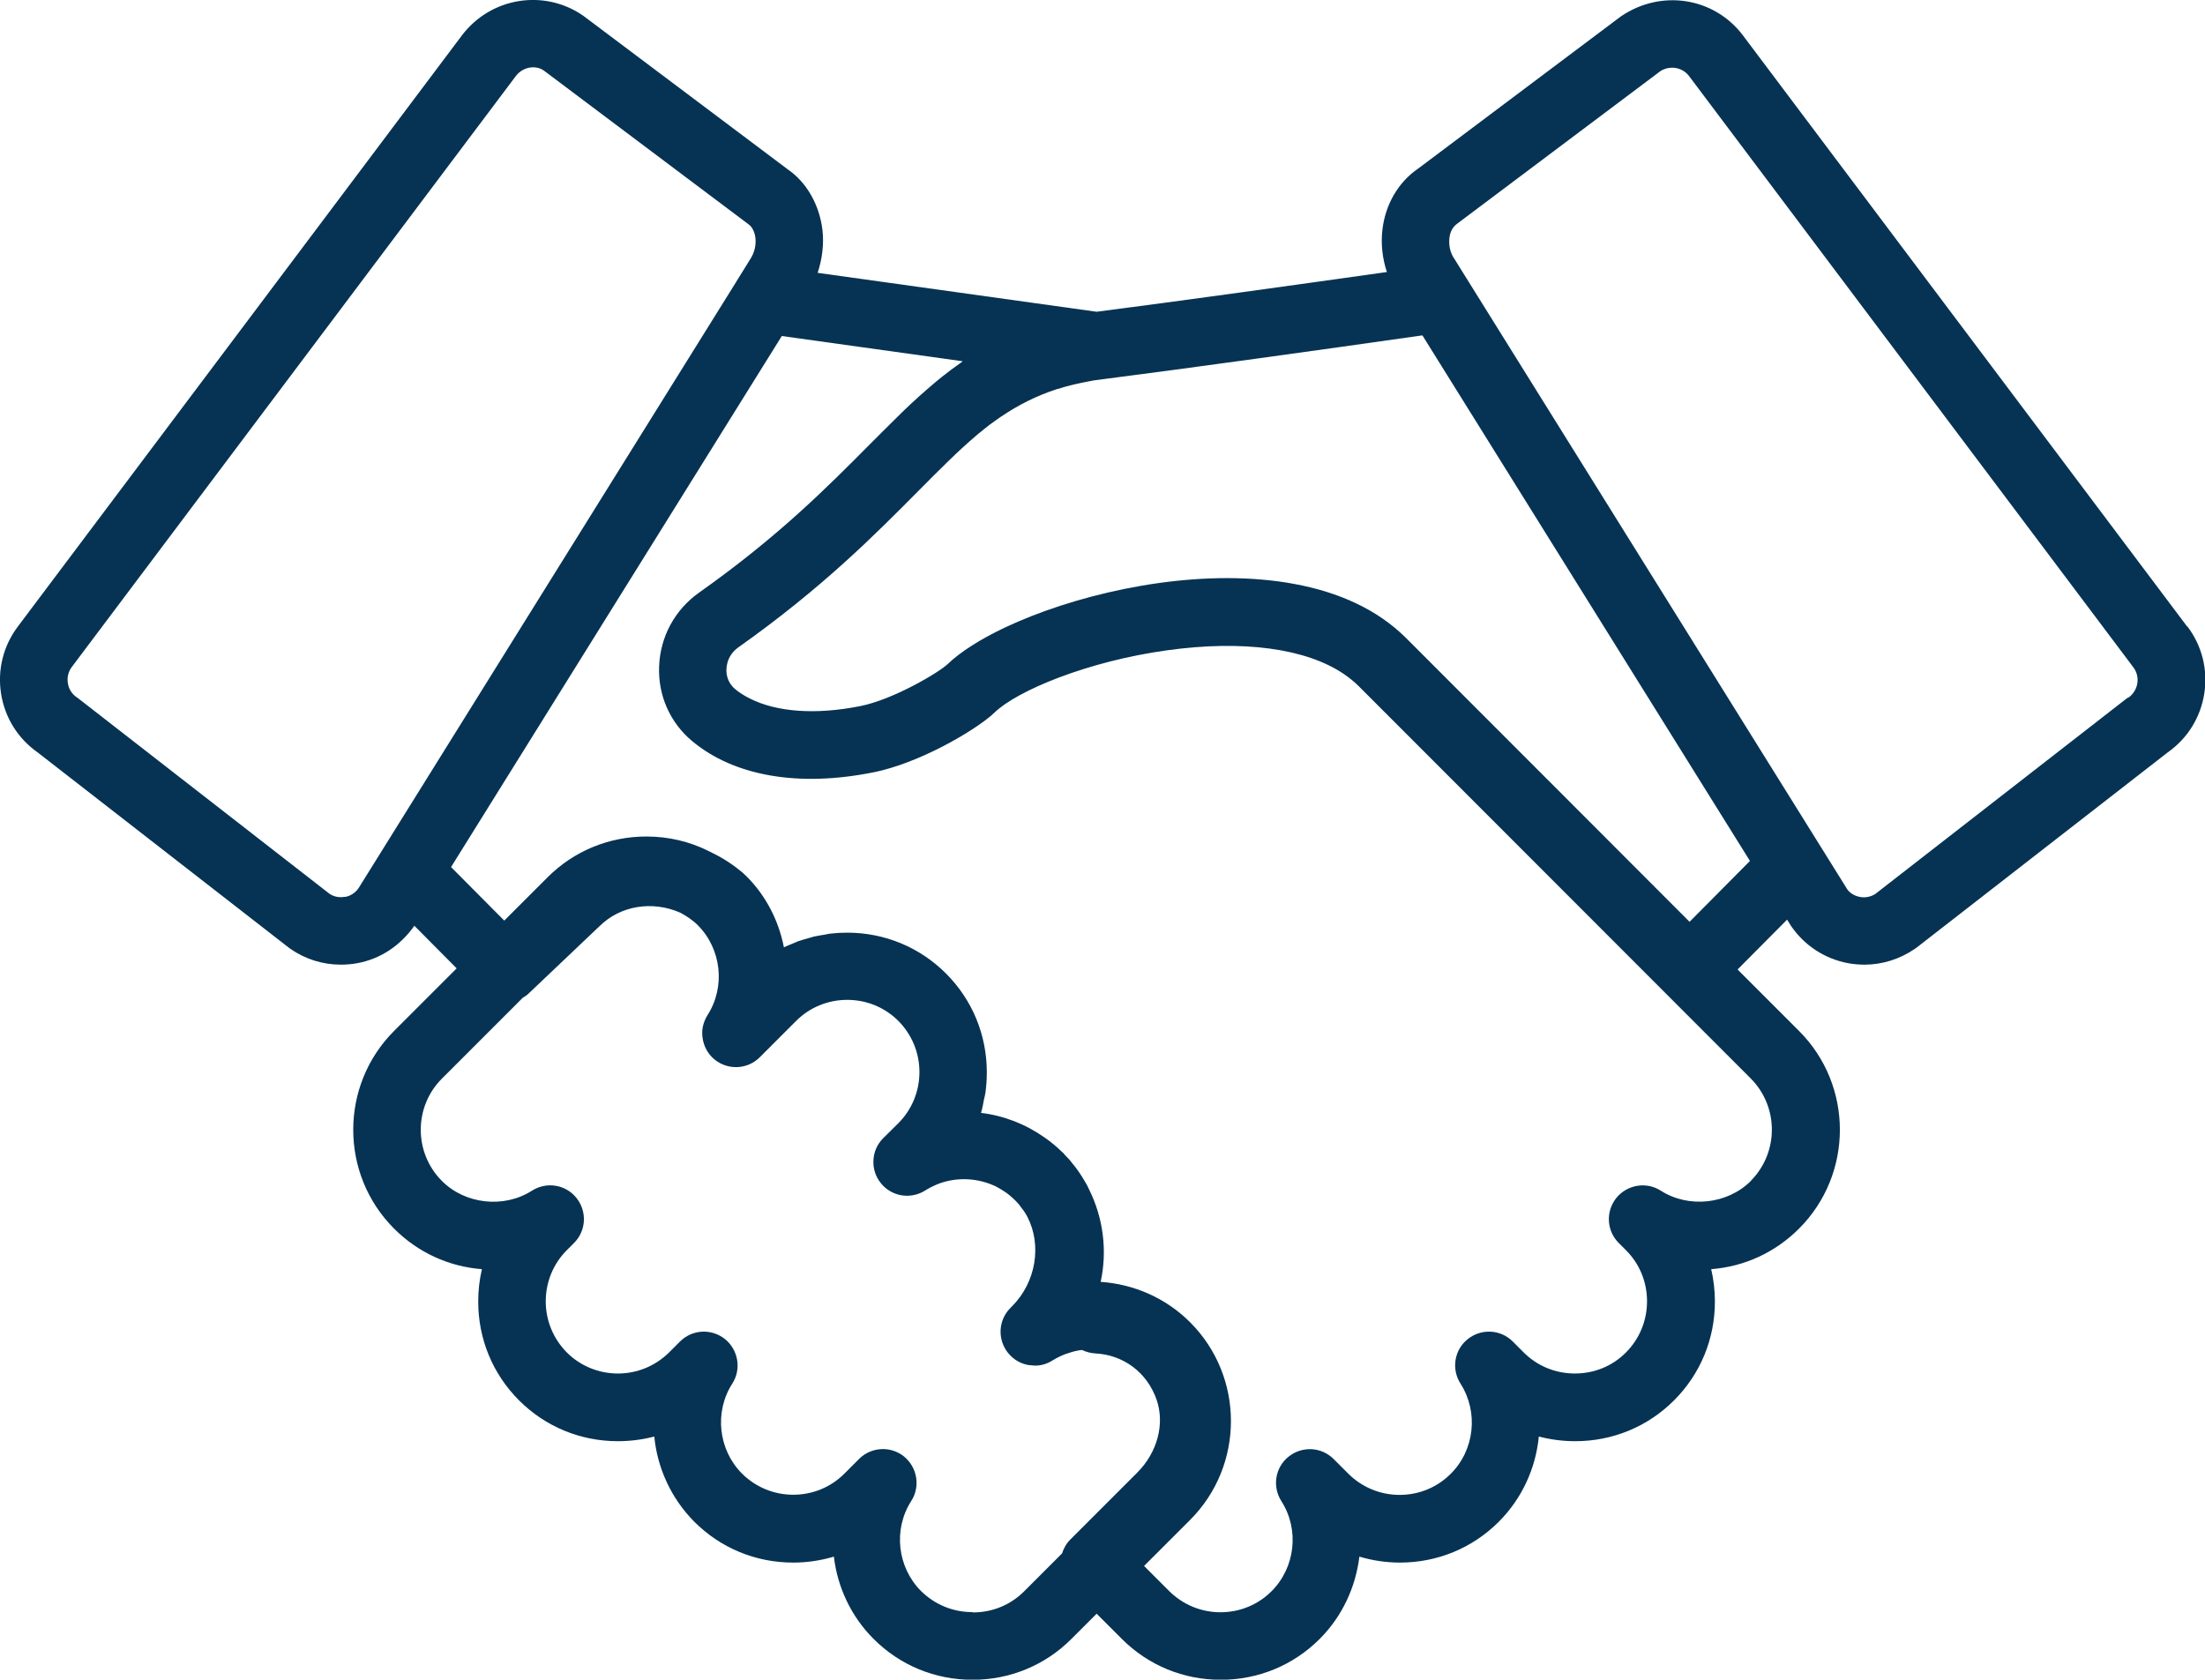 <?xml version="1.0" encoding="UTF-8"?>
<svg xmlns="http://www.w3.org/2000/svg" id="Layer_2" data-name="Layer 2" viewBox="0 0 137.13 104.47">
  <defs>
    <style>
      .cls-1 {
        fill: #063354;
        stroke-width: 0px;
      }
    </style>
  </defs>
  <g id="Bottomline_-_Light_Backgrounds" data-name="Bottomline - Light Backgrounds">
    <path class="cls-1" d="m136.02,38.97L108.4,2.21c-1.78-2.37-5.09-2.91-7.61-1.18l-12.6,9.46c-1.23.84-2.04,2.23-2.22,3.82-.1.89.01,1.79.28,2.61-5.83.82-12.54,1.76-18.05,2.47l-17.35-2.42c.28-.85.4-1.76.3-2.66-.19-1.59-1-2.98-2.15-3.77L36.26.97c-2.44-1.68-5.75-1.13-7.54,1.24L1.11,38.97c-.91,1.21-1.28,2.7-1.04,4.2.24,1.47,1.04,2.76,2.26,3.62l15.64,12.16s.06.05.1.07c.93.65,2.02.98,3.13.98.34,0,.68-.03,1.01-.09,1.43-.26,2.67-1.07,3.56-2.33l2.63,2.65-3.89,3.89c-3.39,3.39-3.39,8.91,0,12.3,1.48,1.48,3.39,2.36,5.46,2.52-.15.65-.23,1.32-.23,2.01,0,2.33.9,4.51,2.54,6.15,1.64,1.64,3.82,2.54,6.15,2.54.77,0,1.53-.1,2.26-.29.19,1.95,1.04,3.84,2.49,5.3,1.64,1.64,3.82,2.54,6.15,2.54.87,0,1.72-.13,2.53-.37.22,1.89,1.06,3.71,2.47,5.12,1.64,1.64,3.82,2.54,6.15,2.54s4.51-.9,6.15-2.54l1.57-1.57,1.57,1.57c1.64,1.64,3.82,2.54,6.15,2.54s4.51-.9,6.15-2.54c1.41-1.41,2.24-3.23,2.47-5.12.81.24,1.66.37,2.52.37,2.33,0,4.51-.9,6.15-2.54,1.45-1.45,2.3-3.34,2.49-5.3.73.19,1.49.29,2.26.29,2.33,0,4.51-.9,6.15-2.54,1.64-1.64,2.54-3.82,2.54-6.15,0-.68-.08-1.36-.23-2.01,2.07-.16,3.98-1.04,5.46-2.52,3.39-3.39,3.39-8.91,0-12.3l-3.82-3.82,3.08-3.1.25.4c.84,1.22,2.1,2.04,3.55,2.31.34.06.68.09,1.01.09,1.11,0,2.19-.34,3.13-.98.03-.02.06-.05.1-.07l15.64-12.16c1.22-.86,2.02-2.15,2.26-3.62.24-1.5-.13-2.99-1.04-4.2ZM21.44,55.78c-.33.06-.67,0-.95-.19l-15.62-12.15s-.06-.05-.1-.07c-.3-.21-.5-.52-.55-.88-.06-.36.03-.72.25-1.01L32.08,4.73c.43-.57,1.22-.7,1.73-.35l12.74,9.57c.32.22.41.67.43.85.05.45-.06.93-.34,1.35l-.87,1.4s0,.01-.01.02l-23.46,37.67c-.2.29-.5.49-.85.55Zm39.02,44.49c-1.2,0-2.33-.47-3.18-1.31-1.48-1.48-1.74-3.84-.61-5.6.58-.9.38-2.09-.45-2.77-.39-.31-.85-.46-1.31-.46-.54,0-1.08.21-1.48.61l-.92.92c-.85.85-1.98,1.31-3.18,1.31s-2.33-.47-3.18-1.31c-1.48-1.48-1.74-3.84-.61-5.6.58-.9.38-2.09-.45-2.77-.84-.67-2.04-.61-2.8.15l-.68.68c-.85.84-1.98,1.31-3.18,1.31s-2.34-.47-3.18-1.31c-.84-.85-1.31-1.98-1.31-3.18s.47-2.34,1.31-3.18l.45-.45c.76-.76.82-1.96.15-2.8s-1.86-1.03-2.77-.45c-1.74,1.11-4.15.85-5.6-.61-1.75-1.75-1.75-4.61,0-6.36l5.03-5.03c.14-.08.27-.17.38-.28l4.37-4.15c1.33-1.33,3.33-1.61,5.03-.87.4.21.78.46,1.1.78,1.48,1.48,1.74,3.84.61,5.6-.14.23-.24.47-.29.72-.03.13-.04.25-.04.38,0,.63.26,1.25.78,1.67.84.67,2.04.61,2.8-.15l2.26-2.26c.84-.84,1.97-1.31,3.18-1.31s2.34.47,3.18,1.31c.84.85,1.31,1.98,1.31,3.18s-.47,2.34-1.31,3.18l-.94.93c-.19.19-.34.41-.44.64-.1.23-.16.48-.17.73-.03.5.12,1.01.46,1.43.67.84,1.86,1.03,2.77.45.22-.14.46-.26.69-.36,1.14-.47,2.43-.44,3.55.05.05.02.1.04.15.07.15.07.29.16.43.25.09.06.18.11.27.18.11.08.21.17.31.26.1.09.2.18.29.28.11.11.2.23.29.36.1.13.2.26.28.4.03.06.06.11.09.17.89,1.73.55,4.04-.97,5.56l-.09.09c-.76.76-.82,1.96-.15,2.8.34.42.8.68,1.3.76.05,0,.1,0,.15.01.08,0,.15.02.23.02.38,0,.76-.11,1.1-.33.26-.16.53-.29.82-.4.05-.02.1-.03.16-.05.26-.09.53-.16.81-.19.01,0,.03,0,.04,0,.25.12.52.19.81.21,1.77.09,3.23,1.19,3.82,2.88.52,1.5.05,3.28-1.2,4.53l-4.17,4.17c-.25.25-.41.55-.51.86l-2.36,2.36c-.85.85-1.98,1.31-3.18,1.31Zm48.43-26.82c-1.45,1.45-3.86,1.72-5.6.61-.9-.58-2.09-.38-2.77.45-.67.84-.61,2.04.15,2.8l.45.45c.85.85,1.31,1.98,1.31,3.18s-.47,2.34-1.31,3.18c-.84.85-1.97,1.31-3.18,1.31s-2.34-.47-3.18-1.31l-.68-.68c-.76-.76-1.96-.82-2.8-.15-.84.67-1.03,1.86-.45,2.77,1.13,1.77.88,4.13-.61,5.61-.85.85-1.98,1.31-3.18,1.31s-2.33-.47-3.18-1.31l-.92-.92c-.76-.76-1.96-.82-2.8-.15s-1.03,1.86-.45,2.77c1.13,1.77.87,4.12-.61,5.6-.85.85-1.98,1.31-3.18,1.31s-2.33-.47-3.18-1.31l-1.57-1.57,2.86-2.86c3.39-3.39,3.39-8.91,0-12.3h0c-1.52-1.52-3.51-2.37-5.56-2.51.42-1.92.17-3.96-.72-5.75-.04-.08-.08-.17-.12-.25-.1-.18-.21-.36-.32-.54-.09-.15-.19-.29-.29-.43-.1-.14-.2-.27-.31-.4-.06-.08-.12-.16-.19-.24-.09-.1-.18-.19-.27-.28-.04-.04-.07-.09-.11-.13-.02-.02-.04-.03-.06-.05-.33-.32-.67-.61-1.04-.87-.02-.01-.04-.03-.06-.04-1.19-.84-2.54-1.36-3.95-1.53.08-.27.13-.54.18-.82.03-.14.07-.27.09-.41.06-.42.09-.85.09-1.29,0-2.33-.9-4.51-2.54-6.15-1.64-1.64-3.82-2.54-6.15-2.54-.35,0-.7.02-1.04.06-.11.01-.22.04-.33.06-.23.04-.45.07-.68.12-.13.03-.25.08-.38.11-.2.06-.4.11-.6.18-.13.05-.25.11-.38.16-.17.07-.35.14-.52.22-.32-1.64-1.1-3.19-2.33-4.42-.05-.05-.11-.1-.13-.12-.03-.03-.06-.05-.08-.08-.58-.49-1.2-.9-1.85-1.22-.07-.04-.13-.07-.2-.1-.03-.02-.07-.03-.1-.05-1.18-.59-2.49-.9-3.86-.9-2.33,0-4.51.9-6.15,2.54l-2.69,2.69-3.31-3.33,20.57-33.03,11.25,1.57s-.07.05-.1.08c-.42.29-.83.6-1.23.92-.11.09-.22.18-.33.27-.36.3-.71.61-1.07.93-.16.14-.31.29-.47.43-.29.27-.57.54-.86.83-.31.31-.63.62-.95.94l-.06.06c-.23.23-.45.45-.69.69-2.67,2.69-5.69,5.74-10.62,9.23-1.52,1.07-2.43,2.75-2.5,4.6-.07,1.81.68,3.5,2.06,4.65,2.62,2.18,6.62,2.87,11.26,1.94.19-.04.38-.08.57-.13,2.89-.74,6.06-2.7,6.97-3.59,1.4-1.36,5.79-3.19,10.72-3.87,4.73-.66,8.65-.12,11,1.47,0,0,0,0,0,0,.33.23.64.47.91.74l24.4,24.42c1.75,1.76,1.75,4.61,0,6.37Zm-3.82-16.12l-7.23-7.24-10.38-10.39c-1.81-1.81-4.23-2.87-6.92-3.37-.67-.13-1.36-.22-2.06-.28-5.59-.49-11.87,1.04-15.98,2.98-1.54.73-2.78,1.52-3.57,2.28-.52.5-3.36,2.2-5.44,2.61-2.76.55-5.17.37-6.83-.46-.34-.17-.66-.36-.93-.59-.51-.42-.57-.97-.55-1.26,0-.13.03-.27.06-.39.1-.38.34-.71.67-.95,5.23-3.7,8.52-7.03,11.17-9.7,1.35-1.36,2.51-2.53,3.67-3.51.06-.05.11-.1.17-.14.09-.08.18-.15.27-.22.13-.1.25-.2.38-.3.04-.03.08-.06.13-.09.18-.13.35-.26.53-.38,0,0,.01,0,.02-.01,1.06-.72,2.19-1.3,3.52-1.73.01,0,.02,0,.03,0,.24-.08.48-.15.73-.21.07-.02.13-.03.2-.05.19-.05.38-.09.58-.13.15-.03.3-.06.46-.09.09-.02.17-.03.26-.05,6.08-.78,13.97-1.88,20.43-2.8l20.37,32.69-3.76,3.79Zm27.28-13.95s-.06.05-.1.07l-15.62,12.15c-.28.18-.62.25-.95.19-.35-.06-.65-.26-.8-.48l-24.45-39.24c-.24-.34-.34-.82-.29-1.27.02-.18.1-.63.5-.9l12.6-9.46c.23-.16.49-.23.75-.23.4,0,.8.18,1.06.53l27.62,36.76c.22.29.31.65.25,1.01-.06.36-.26.67-.55.88Z"></path>
  </g>
</svg>
